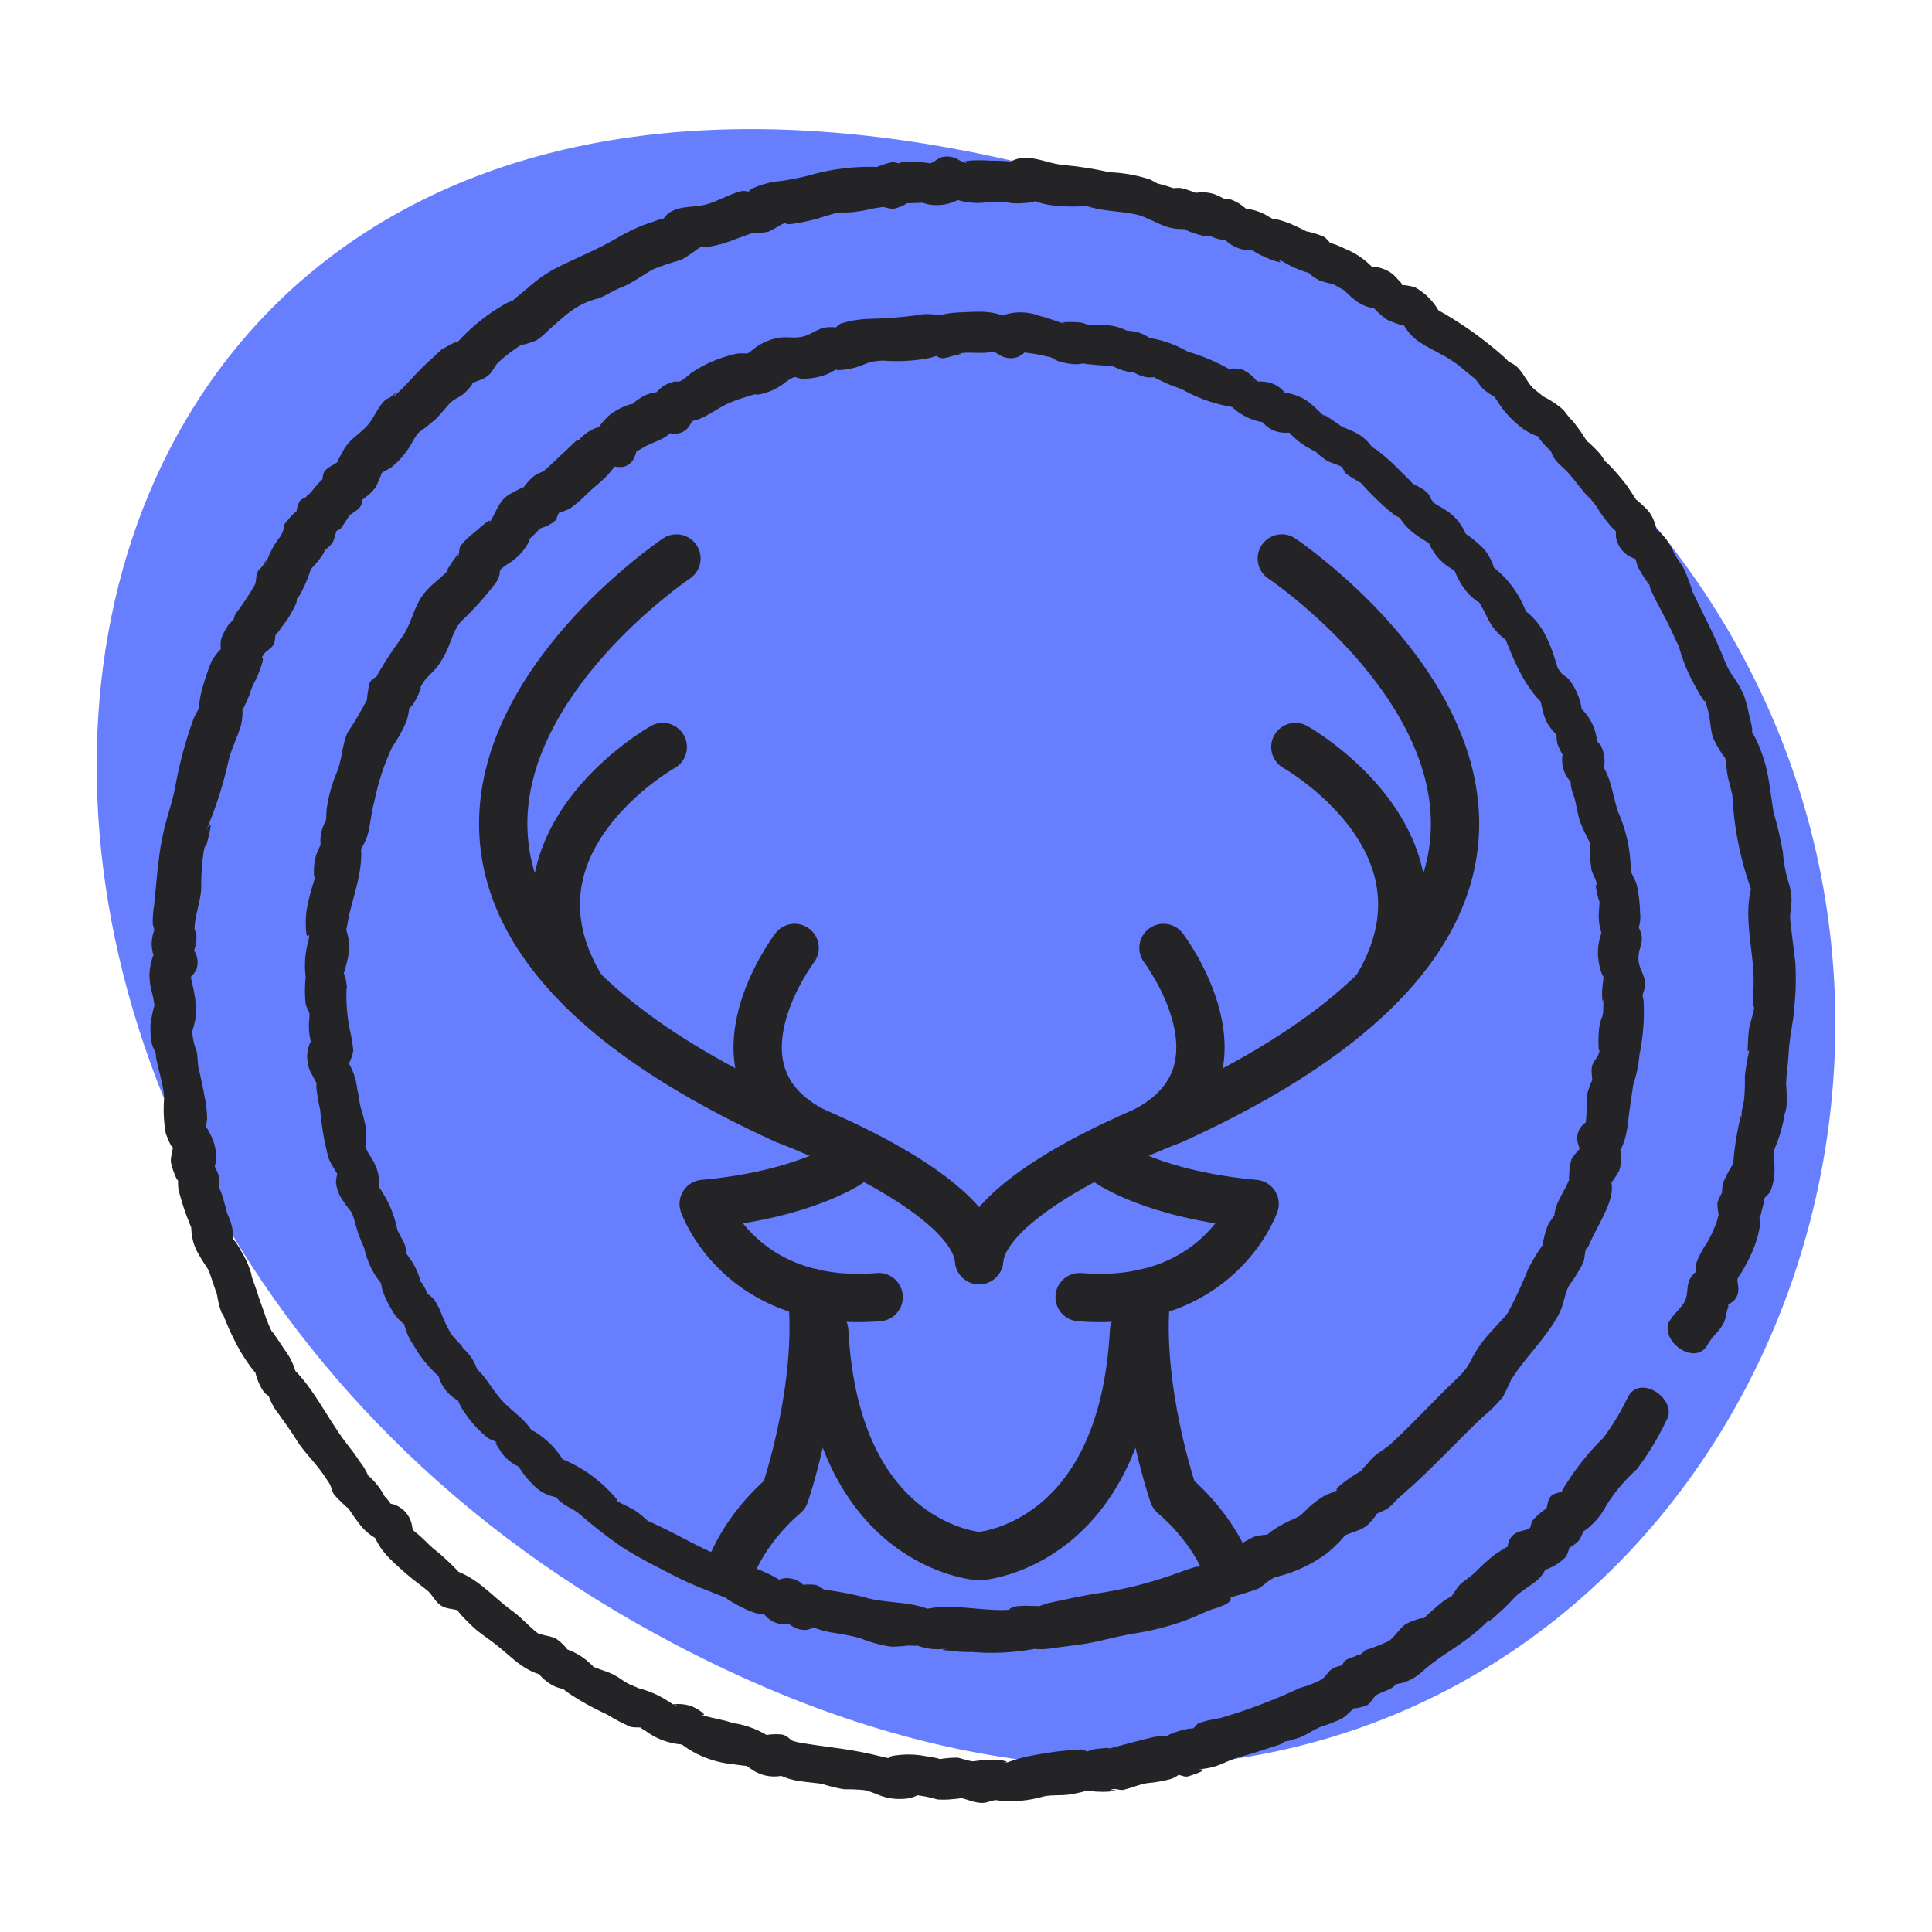 <svg xmlns="http://www.w3.org/2000/svg" fill="none" viewBox="0 0 120 120" height="120" width="120">
<path fill="#677FFF" d="M39.526 100.818C-13.745 70.538 -2.755 -8.312 67.016 11.038C151.145 34.368 110.036 140.898 39.526 100.818Z"></path>
<path fill="#242427" d="M103.706 82.048C103.946 81.608 104.446 81.228 104.646 80.828C104.896 80.318 104.696 79.818 105.046 79.308C105.366 78.848 105.556 78.918 105.386 79.488C105.466 79.238 105.256 78.868 105.316 78.588C105.486 78.078 105.736 77.598 106.046 77.158C106.276 76.758 106.466 76.328 106.626 75.898C106.666 75.768 106.816 75.158 106.786 75.448C106.756 75.688 106.646 74.868 106.676 74.688C106.696 74.568 107.086 73.778 107.006 74.068C106.926 74.368 106.976 73.618 107.006 73.508C107.186 73.078 107.406 72.668 107.656 72.268C107.726 71.298 107.876 70.338 108.106 69.398C108.296 68.838 108.046 69.898 108.186 69.348C108.216 69.238 108.156 69.108 108.186 68.998C108.236 68.758 108.316 68.458 108.336 68.218C108.376 67.768 108.386 67.308 108.376 66.848C108.436 66.328 108.516 65.808 108.636 65.308C108.656 65.058 108.526 65.608 108.556 64.978C108.566 64.668 108.586 64.378 108.616 64.058C108.666 63.548 108.906 63.048 108.956 62.568C108.986 62.308 108.886 62.878 108.896 62.238C108.896 61.938 108.896 61.628 108.916 61.318C109.016 59.108 108.136 56.868 108.906 54.708C108.956 55.128 108.996 55.548 109.046 55.968C108.206 53.908 107.726 51.728 107.606 49.508C107.516 48.678 107.736 50.028 107.546 49.158C107.486 48.898 107.406 48.598 107.336 48.328C107.216 47.858 107.246 47.268 107.076 46.818C107.336 47.528 106.476 46.078 106.386 45.778C106.236 45.288 106.236 44.748 106.116 44.248C106.056 44.018 106.006 43.808 105.926 43.588C105.676 42.868 106.166 44.108 105.626 43.208C105.346 42.738 105.086 42.258 104.856 41.768C104.626 41.268 104.446 40.758 104.296 40.228C104.066 39.438 104.536 40.708 104.096 39.778C103.976 39.518 103.856 39.248 103.736 38.998C103.526 38.568 103.346 38.218 103.116 37.798C102.886 37.378 101.926 35.528 102.856 36.808C102.416 36.338 102.046 35.808 101.746 35.238C101.676 35.078 101.636 34.908 101.596 34.738C101.276 34.268 101.416 34.328 102.006 34.908L101.456 34.668C101.166 34.558 100.916 34.378 100.726 34.148C100.536 33.908 100.406 33.628 100.366 33.328V32.728C100.556 33.108 100.546 33.118 100.306 32.758C100.616 33.218 100.416 33.068 100.116 32.758C99.856 32.458 99.606 32.148 99.386 31.818C98.746 30.938 99.746 32.258 99.196 31.508C99.056 31.318 98.896 31.118 98.746 30.928C98.246 30.318 99.136 31.428 98.436 30.628C98.076 30.208 97.776 29.788 97.456 29.428C97.046 28.948 96.556 28.708 96.346 28.068C96.006 27.028 97.316 28.808 96.376 28.048C96.116 27.838 95.876 27.588 95.666 27.318C95.556 27.138 95.426 26.968 95.276 26.828C96.006 27.428 94.866 26.818 94.716 26.718C94.266 26.398 93.856 26.028 93.506 25.608C93.136 25.198 92.896 24.658 92.506 24.268C93.186 24.948 92.336 24.348 92.176 24.208C91.896 23.968 91.746 23.618 91.486 23.378C92.166 24.018 90.786 22.848 90.566 22.668C90.206 22.408 89.836 22.168 89.436 21.968C89.036 21.738 88.636 21.558 88.266 21.308C87.846 21.058 87.506 20.708 87.256 20.298C86.696 19.448 87.606 20.038 87.466 20.338C87.106 20.098 87.116 20.068 87.516 20.248L87.146 20.218C86.806 20.128 86.476 20.008 86.156 19.858C85.606 19.478 85.136 18.978 84.796 18.408L85.976 19.178C85.296 19.238 84.626 19.028 84.106 18.598C83.876 18.428 83.686 18.198 83.466 18.018C83.236 17.838 83.966 18.318 83.216 17.878C82.966 17.728 82.716 17.598 82.446 17.488C83.336 17.838 81.996 17.448 81.936 17.408C81.656 17.268 81.406 17.088 81.196 16.868C80.476 16.108 82.326 17.088 81.136 16.908C80.616 16.748 80.116 16.518 79.646 16.228C78.976 15.948 80.066 16.498 79.136 16.188C78.866 16.098 78.596 15.988 78.336 15.858C78.126 15.768 77.926 15.648 77.746 15.508C77.206 14.898 78.676 15.648 77.526 15.548C77.166 15.518 76.816 15.408 76.506 15.218C76.196 15.028 75.936 14.768 75.756 14.458L77.016 14.928C76.446 15.008 75.856 14.938 75.316 14.728C74.176 14.218 76.266 14.728 74.956 14.678C74.486 14.658 72.756 14.028 74.186 14.268C73.746 14.198 73.296 14.268 72.836 14.178C72.036 14.028 71.356 13.508 70.596 13.328C69.686 13.118 68.766 13.138 67.836 12.898C66.976 12.668 67.846 12.798 67.046 12.818C66.596 12.838 66.146 12.828 65.706 12.788C65.256 12.758 64.806 12.678 64.376 12.528C63.316 12.098 65.106 12.478 63.806 12.598C62.436 12.718 62.856 12.468 61.396 12.548C60.436 12.708 59.456 12.528 58.616 12.048L59.876 12.188C59.556 12.428 59.176 12.588 58.786 12.678C58.396 12.758 57.986 12.768 57.596 12.678C56.386 12.378 58.186 12.458 57.356 12.578C56.966 12.638 56.426 12.588 56.056 12.658C56.706 12.528 55.746 12.938 55.546 12.958C55.116 12.998 54.786 12.768 54.376 12.738C55.556 12.828 54.496 12.878 54.096 12.978C53.716 13.068 53.326 13.138 52.936 13.178C51.886 13.258 52.416 13.068 51.326 13.408C50.636 13.638 49.926 13.808 49.206 13.908C48.386 13.998 49.246 13.658 48.546 13.938C48.276 14.108 48.006 14.258 47.716 14.398C47.556 14.438 46.346 14.568 46.986 14.408C46.616 14.498 46.116 14.698 45.746 14.828C45.176 15.068 44.586 15.238 43.976 15.338C43.186 15.438 43.896 15.148 43.366 15.438C43.036 15.688 42.686 15.928 42.326 16.138C41.736 16.298 41.156 16.488 40.586 16.718C39.936 17.068 39.406 17.498 38.706 17.808C38.526 17.868 38.346 17.948 38.176 18.038C37.826 18.208 37.586 18.378 37.216 18.518C36.576 18.668 35.966 18.948 35.436 19.348C34.976 19.668 34.536 20.108 34.096 20.478C33.866 20.718 33.606 20.948 33.326 21.138C33.196 21.208 32.016 21.608 32.586 21.298C31.996 21.638 31.446 22.048 30.946 22.508C30.726 22.718 30.626 23.048 30.406 23.248C29.976 23.658 29.606 23.608 29.146 23.908C29.676 23.568 28.946 24.338 28.836 24.428C28.626 24.628 28.256 24.758 28.026 24.968C27.786 25.178 27.536 25.538 27.306 25.768C27.166 25.938 27.006 26.098 26.826 26.228C25.996 26.948 26.076 26.668 25.666 27.358C25.336 28.008 24.866 28.578 24.296 29.038C24.116 29.158 23.876 29.248 23.706 29.378C23.176 29.788 24.126 28.598 23.786 29.178C23.656 29.548 23.506 29.908 23.336 30.268C23.136 30.518 22.906 30.748 22.646 30.928C21.996 31.498 22.546 30.748 22.616 30.638C22.466 30.858 22.546 31.238 22.386 31.458C22.146 31.788 21.776 31.888 21.516 32.178C21.936 31.718 21.276 32.688 21.176 32.808C21.066 32.928 20.856 32.968 20.736 33.088C20.286 33.568 21.116 32.298 20.906 32.948C20.716 33.538 20.776 33.698 20.266 34.098C19.366 34.808 20.586 33.378 20.066 34.418C19.876 34.718 19.646 34.998 19.396 35.248C18.856 35.958 19.556 34.758 19.196 35.678C19.056 36.088 18.876 36.478 18.676 36.858C18.326 37.468 18.436 36.978 18.506 36.848C18.406 37.038 18.476 37.318 18.376 37.518C18.236 37.818 18.076 38.118 17.896 38.398C17.716 38.678 17.496 38.928 17.316 39.208C17.246 39.308 16.916 39.728 17.176 39.218C17.056 39.458 17.126 39.778 16.996 40.028C16.846 40.308 16.506 40.418 16.356 40.678C16.076 41.158 16.486 40.558 16.256 41.278C15.836 42.538 15.816 42.128 15.486 43.178C15.436 43.328 14.986 44.328 15.056 44.048C15.076 44.388 15.046 44.728 14.966 45.058C14.756 45.758 14.416 46.408 14.216 47.158C13.886 48.678 13.416 50.168 12.796 51.598C13.296 50.588 13.006 51.778 12.896 52.208C12.706 52.958 12.806 52.148 12.646 52.908C12.536 53.688 12.486 54.478 12.496 55.258C12.446 55.938 12.186 56.658 12.106 57.358C12.086 57.548 12.066 58.138 12.036 57.478C12.036 57.698 12.206 57.928 12.206 58.148C12.206 58.658 12.066 59.168 11.776 59.588L11.636 58.328L12.036 59.018C12.166 59.198 12.246 59.408 12.266 59.628C12.286 59.848 12.266 60.068 12.176 60.278C11.796 60.878 11.806 60.408 11.966 61.198C12.096 61.748 12.176 62.308 12.196 62.878C12.196 63.198 11.876 64.428 11.936 63.918C11.946 64.408 12.046 64.888 12.226 65.338C12.286 65.638 12.266 65.958 12.316 66.248C12.426 66.948 12.236 65.878 12.396 66.598C12.506 67.098 12.616 67.588 12.706 68.098C12.806 68.558 12.856 69.038 12.866 69.508C12.816 69.768 12.796 70.038 12.816 70.308C12.706 69.688 13.006 70.328 13.136 70.598C13.366 71.088 13.466 71.628 13.406 72.168C13.226 73.108 13.056 71.888 13.176 72.148C13.356 72.448 13.496 72.768 13.616 73.098C13.646 73.248 13.646 74.118 13.576 73.798C13.506 73.438 13.746 74.088 13.786 74.198C13.886 74.498 14.286 75.948 14.046 75.258C14.326 75.748 14.476 76.308 14.496 76.868C14.446 77.588 13.916 76.348 14.496 76.978C14.666 77.178 14.816 77.398 14.936 77.638C15.216 78.078 15.436 78.548 15.586 79.048C15.806 79.758 15.426 78.658 15.656 79.358C15.756 79.658 15.876 79.958 15.976 80.258C16.256 81.138 15.836 79.928 16.126 80.728C16.236 81.028 16.336 81.328 16.446 81.628C16.676 82.298 16.256 81.248 16.586 82.018C16.696 82.318 16.826 82.608 16.976 82.888C16.566 82.158 17.536 83.618 17.666 83.818C18.096 84.378 18.376 85.038 18.476 85.748L17.706 84.568C19.326 85.838 20.276 88.038 21.486 89.608C21.806 90.018 22.096 90.388 22.336 90.768C22.546 91.028 22.726 91.318 22.856 91.628C23.146 92.518 22.016 91.048 22.776 91.568C23.226 91.938 23.606 92.398 23.876 92.918C24.046 93.098 24.196 93.288 24.326 93.498C24.656 94.168 23.346 93.098 24.506 93.458C24.796 93.568 25.046 93.748 25.236 93.978C25.426 94.218 25.556 94.498 25.596 94.798C25.756 95.728 25.776 95.118 25.386 94.778C25.546 94.918 25.716 95.108 25.886 95.238C26.246 95.508 26.546 95.868 26.886 96.158C27.656 96.768 28.356 97.448 28.986 98.188L27.806 97.418C29.576 97.828 30.496 99.118 31.846 100.078C32.456 100.518 33.046 101.228 33.596 101.578C34.106 101.898 32.746 101.198 33.806 101.568C34.036 101.608 34.266 101.668 34.486 101.748C34.966 102.058 35.346 102.498 35.576 103.018L34.396 102.248C35.216 102.358 35.986 102.708 36.596 103.268C37.266 103.828 36.316 103.318 37.036 103.598C37.386 103.738 37.756 103.838 38.096 104.008C38.396 104.158 38.676 104.378 38.966 104.548C39.216 104.688 40.076 104.988 39.406 104.798C40.186 104.958 40.936 105.278 41.596 105.728C42.156 106.128 42.316 105.858 41.576 105.898C42.036 105.798 42.516 105.828 42.966 105.978C43.566 106.248 44.226 106.768 43.156 106.428C43.506 106.538 43.946 106.618 44.306 106.708C44.626 106.788 44.976 106.848 45.296 106.948C46.106 107.188 45.176 106.948 45.906 107.088C46.726 107.268 47.486 107.618 48.156 108.128L46.896 107.988C47.426 107.748 48.016 107.668 48.596 107.738C48.906 107.798 49.086 108.088 49.356 108.198C48.656 107.918 49.316 108.168 49.526 108.208C50.416 108.378 51.316 108.478 52.216 108.608C53.056 108.728 53.896 108.888 54.726 109.098C55.626 109.318 54.856 109.118 55.656 109.028C56.246 108.948 56.846 108.958 57.436 109.068C57.816 109.138 59.106 109.298 57.846 109.368C58.376 109.238 58.916 109.168 59.466 109.168C59.706 109.208 59.926 109.308 60.146 109.348C61.316 109.568 59.356 109.458 60.506 109.388C61.006 109.318 61.506 109.288 62.016 109.308C62.206 109.318 62.926 109.458 62.236 109.478C62.736 109.468 62.476 109.478 62.946 109.328C63.376 109.188 63.816 109.088 64.266 109.008C65.206 108.828 66.156 108.708 67.116 108.658C67.416 108.658 67.716 108.968 67.986 108.958C67.006 108.998 67.446 108.798 67.866 108.668C68.026 108.618 69.366 108.478 68.736 108.648C69.726 108.388 70.756 108.098 71.706 107.878C72.146 107.818 72.586 107.788 73.026 107.788C71.776 107.948 73.436 107.418 73.806 107.378C74.306 107.318 74.606 107.308 73.836 107.638C74.086 107.528 74.206 107.148 74.476 107.018C74.916 106.878 75.356 106.778 75.806 106.708C77.496 106.218 79.146 105.588 80.746 104.838C81.196 104.718 81.636 104.548 82.056 104.338C82.436 104.098 82.456 103.738 82.966 103.548C83.306 103.418 83.926 103.308 83.106 103.838C83.326 103.698 83.366 103.248 83.596 103.108C83.826 102.968 84.116 102.928 84.326 102.798C84.736 102.678 84.776 102.698 84.436 102.838L84.816 102.488C85.306 102.338 85.776 102.158 86.236 101.938C86.676 101.658 86.906 101.118 87.366 100.848C87.596 100.708 88.716 100.318 88.356 100.598C88.776 100.178 89.236 99.778 89.706 99.408C89.836 99.328 90.456 98.938 89.986 99.338C90.226 99.128 90.436 98.668 90.676 98.428C90.926 98.188 91.356 97.918 91.636 97.648C92.026 97.238 92.456 96.858 92.896 96.518C93.086 96.398 93.276 96.278 93.466 96.158C94.106 95.748 93.366 97.068 93.666 95.908C93.706 95.708 93.796 95.518 93.946 95.378C94.086 95.238 94.276 95.138 94.476 95.098L95.036 94.948C94.786 95.088 94.766 95.088 94.956 94.948C95.126 94.778 95.136 94.818 95.006 95.068L95.146 94.498C95.426 94.098 96.616 93.188 95.906 94.028C96.146 93.748 96.046 93.248 96.326 92.938C96.526 92.698 96.906 92.758 97.116 92.558C96.756 92.908 97.476 91.878 97.626 91.638C98.206 90.798 98.856 90.018 99.586 89.308C100.186 88.498 100.706 87.628 101.146 86.708C101.956 85.338 104.246 86.978 103.506 88.218C102.996 89.298 102.386 90.308 101.666 91.258C100.926 91.918 100.286 92.678 99.766 93.518C99.486 94.058 99.096 94.528 98.626 94.918C97.606 95.728 99.216 93.918 98.456 94.948C98.206 95.288 98.266 95.558 97.886 95.858C96.866 96.668 98.106 95.078 97.556 95.978C97.416 96.208 97.416 96.478 97.236 96.718C96.746 97.218 96.096 97.538 95.406 97.628L96.216 96.818C95.876 98.138 95.366 98.188 94.386 98.948C94.006 99.238 93.756 99.588 93.406 99.908C93.196 100.098 93.006 100.268 92.806 100.448C92.326 100.868 92.586 100.528 92.436 100.668C90.986 102.128 89.606 102.688 88.406 103.768C88.076 104.078 87.696 104.318 87.266 104.478C87.026 104.578 86.686 104.578 86.456 104.688C87.026 104.408 86.426 104.878 86.296 104.928C86.076 105.028 85.786 105.128 85.576 105.238C84.496 105.778 86.446 104.528 85.466 105.308C85.246 105.478 85.186 105.738 84.926 105.908C84.846 105.958 83.686 106.308 84.316 105.948C83.956 106.158 83.686 106.568 83.266 106.788C82.856 106.968 82.436 107.128 82.006 107.268C81.576 107.448 81.186 107.728 80.756 107.908C80.556 107.988 80.326 108.028 80.126 108.108C79.716 108.208 79.676 108.168 79.996 108.008L79.576 108.328C78.756 108.588 77.996 108.858 77.156 109.088C75.756 109.478 75.906 109.768 74.276 109.918C75.326 109.818 74.246 110.198 73.816 110.328C73.506 110.418 73.236 110.158 72.946 110.228C73.576 110.088 72.906 110.438 72.756 110.488C72.276 110.618 71.786 110.708 71.296 110.748C70.716 110.838 70.376 111.028 69.786 111.168C69.556 111.218 69.326 111.078 69.116 111.128C68.516 111.268 69.966 111.078 68.906 111.278C68.356 111.318 67.796 111.278 67.256 111.178C67.966 111.188 66.556 111.448 66.376 111.468C65.846 111.538 65.376 111.468 64.836 111.578C63.966 111.828 63.056 111.928 62.146 111.848C61.006 111.718 62.876 111.708 61.776 111.818C61.546 111.838 61.316 111.968 61.096 111.978C60.436 112.008 60.036 111.688 59.416 111.638C60.026 111.678 59.356 111.738 59.166 111.748C58.856 111.788 58.536 111.788 58.226 111.768C57.736 111.618 57.226 111.528 56.716 111.478C57.376 111.418 56.586 111.678 56.446 111.698C56.076 111.748 55.706 111.758 55.336 111.698C54.746 111.628 54.246 111.298 53.696 111.188C53.296 111.148 52.896 111.128 52.496 111.138C52.116 111.118 50.716 110.738 51.316 110.838C50.026 110.618 49.066 110.748 47.896 109.948L49.156 110.088C48.796 110.268 48.386 110.358 47.976 110.338C47.566 110.318 47.176 110.198 46.826 109.988C46.646 109.878 45.716 109.258 46.406 109.548C47.066 109.818 45.806 109.618 45.536 109.578C44.126 109.448 42.806 108.848 41.786 107.878L43.046 108.348C42.006 108.438 40.966 108.148 40.126 107.528C39.836 107.368 39.516 107.128 40.026 107.338C39.786 107.248 39.416 107.338 39.146 107.248C38.646 107.028 38.166 106.778 37.706 106.488C36.846 106.098 36.016 105.638 35.236 105.108C35.176 105.068 34.616 104.628 35.036 104.848C35.476 105.078 34.596 104.808 34.506 104.768C33.886 104.488 33.386 103.998 33.096 103.378L34.276 104.148C32.686 103.978 31.986 103.098 30.896 102.218C30.396 101.818 29.866 101.498 29.376 101.048C29.136 100.828 28.026 99.738 28.626 100.108C28.276 99.898 27.796 99.978 27.426 99.748C27.036 99.508 26.896 99.108 26.576 98.818C26.266 98.548 25.696 98.158 25.266 97.778C24.126 96.768 23.276 96.088 23.016 94.528L24.106 95.868C23.346 95.658 22.686 95.188 22.236 94.538C21.946 94.178 21.706 93.748 21.426 93.408C22.036 94.138 20.926 93.048 20.766 92.848C20.606 92.638 20.606 92.408 20.486 92.188C20.146 91.598 20.996 92.978 20.426 92.088C20.246 91.808 20.026 91.488 19.816 91.218C19.446 90.728 18.826 90.098 18.446 89.488C18.026 88.818 17.756 88.448 17.296 87.808C17.056 87.518 16.876 87.188 16.736 86.838C16.576 86.348 16.346 86.138 17.086 86.998C16.896 86.778 16.526 86.668 16.366 86.428C16.106 86.038 15.926 85.588 15.836 85.128C15.666 84.488 16.666 86.078 15.926 85.328C15.796 85.188 15.676 85.048 15.566 84.898C15.126 84.298 14.746 83.658 14.436 82.988C14.256 82.628 14.106 82.268 13.956 81.898C13.626 81.078 13.956 82.108 13.676 81.288C13.536 80.888 13.516 80.498 13.406 80.108C13.616 80.878 13.146 79.408 13.076 79.228C12.796 78.458 13.296 79.498 12.836 78.698C12.606 78.368 12.396 78.018 12.206 77.668C12.036 77.318 11.926 76.928 11.896 76.538C11.776 75.368 12.286 77.308 11.776 75.998C11.506 75.338 11.286 74.668 11.106 73.978C11.006 73.538 11.096 73.148 11.026 72.718C11.246 74.108 10.706 72.648 10.626 72.248C10.546 71.848 10.786 71.428 10.746 71.008C10.816 71.748 10.386 70.648 10.296 70.398C10.166 69.668 10.136 68.918 10.196 68.178C10.146 67.348 9.836 66.488 9.696 65.688C9.676 65.558 9.636 64.998 9.756 65.658C9.716 65.418 9.496 65.098 9.436 64.848C9.356 64.458 9.326 64.058 9.346 63.668C9.356 63.418 9.626 62.068 9.606 62.618C9.576 62.218 9.496 61.828 9.386 61.438C9.276 60.988 9.256 60.528 9.326 60.078C9.396 59.628 9.556 59.188 9.786 58.798C9.836 59.218 9.876 59.638 9.926 60.058C9.656 59.718 9.486 59.308 9.436 58.878C9.386 58.448 9.466 58.008 9.656 57.618C9.656 57.648 9.636 58.828 9.606 57.878C9.606 57.718 9.496 57.528 9.486 57.368C9.486 56.978 9.506 56.588 9.576 56.198C9.716 54.848 9.806 53.438 10.056 52.138C10.356 50.608 10.706 49.978 10.946 48.538C11.196 47.238 11.546 45.958 11.996 44.718C12.116 44.378 12.356 44.048 12.466 43.728C12.276 44.318 12.416 43.348 12.466 43.148C12.636 42.438 12.866 41.738 13.146 41.058C13.266 40.818 14.146 39.628 13.656 40.828C13.786 40.518 13.636 40.018 13.746 39.658C13.856 39.348 14.016 39.058 14.206 38.788C14.246 38.728 14.786 38.188 14.576 38.548C14.376 38.898 14.566 38.228 14.616 38.148C15.056 37.568 15.466 36.958 15.826 36.328C15.946 36.068 15.876 35.718 16.026 35.468C16.086 35.368 16.286 35.208 16.346 35.098C16.906 34.068 16.096 35.858 16.596 34.778C16.836 34.118 17.206 33.518 17.686 33.008C18.186 32.478 17.096 34.008 17.576 32.988C17.646 32.828 17.576 32.668 17.706 32.508C18.026 32.108 18.696 31.308 18.296 32.228C18.456 31.858 18.386 31.488 18.626 31.118C18.736 30.958 18.926 30.968 19.036 30.838C19.676 30.028 18.836 31.088 19.226 30.668C19.496 30.378 19.656 30.118 19.966 29.828C20.306 29.518 20.236 29.528 19.946 30.068C20.066 29.848 20.006 29.438 20.176 29.248C20.446 28.938 20.846 28.848 21.106 28.578C20.746 28.948 21.166 28.278 21.266 28.088C21.666 27.288 22.166 27.118 22.776 26.478C23.226 25.998 23.436 25.318 23.906 24.868C24.046 24.738 24.206 24.728 24.326 24.608C25.106 23.888 24.106 24.918 24.576 24.518C24.866 24.278 25.216 23.878 25.486 23.608C25.906 23.138 26.346 22.698 26.816 22.278C26.956 22.168 27.336 21.758 27.466 21.688C27.886 21.448 28.806 20.898 28.116 21.598C29.036 20.488 30.156 19.568 31.406 18.858C32.066 18.518 31.686 18.858 31.556 18.928C31.716 18.808 31.856 18.668 31.996 18.528C32.286 18.308 32.566 18.058 32.846 17.828C33.356 17.368 33.926 16.978 34.526 16.658C35.756 16.028 37.006 15.548 38.196 14.858C38.726 14.538 39.266 14.268 39.836 14.028C40.166 13.898 40.526 13.798 40.846 13.668C41.026 13.598 41.546 13.468 41.046 13.718C41.236 13.618 41.366 13.348 41.556 13.218C42.276 12.748 43.086 12.908 43.856 12.698C44.596 12.508 45.296 12.048 46.056 11.868C46.276 11.818 46.536 11.958 46.746 11.888C46.326 12.018 46.566 11.768 46.836 11.658C47.216 11.498 47.606 11.378 48.016 11.298C48.756 11.228 49.486 11.088 50.206 10.908C51.726 10.458 53.306 10.288 54.886 10.388C55.616 10.438 53.696 10.568 54.776 10.258C54.976 10.178 55.186 10.118 55.396 10.078C55.626 10.048 55.856 10.198 56.066 10.168C55.606 10.248 55.936 10.058 56.206 10.028C56.666 10.018 57.126 10.048 57.586 10.118C58.156 10.148 56.866 10.398 57.786 10.148C57.986 10.058 58.166 9.948 58.336 9.818C58.536 9.728 58.766 9.698 58.986 9.728C59.206 9.758 59.416 9.838 59.596 9.958C60.226 10.318 60.176 9.998 59.486 10.078C59.766 10.048 60.036 9.998 60.306 9.968C60.706 9.948 61.106 9.948 61.506 9.978C61.956 9.978 62.406 9.998 62.846 10.038C63.796 10.138 62.046 10.348 62.916 9.968C63.166 9.848 63.436 9.798 63.706 9.798C64.486 9.798 65.346 10.218 66.166 10.258C67.086 10.348 68.006 10.488 68.906 10.698C69.756 10.728 70.596 10.878 71.406 11.138C71.666 11.258 71.916 11.428 72.186 11.538C71.476 11.258 72.186 11.478 72.356 11.518C72.536 11.568 72.966 11.728 73.156 11.758C72.606 11.678 73.136 11.648 73.396 11.688C73.726 11.748 75.166 12.298 74.486 12.148C73.776 11.988 74.506 11.938 74.736 11.948C75.076 11.948 75.406 12.028 75.706 12.178C76.166 12.398 76.416 12.528 75.496 12.388C75.726 12.428 76.126 12.288 76.356 12.358C76.946 12.548 77.456 12.938 77.806 13.448L76.546 12.978C77.356 12.858 78.176 13.038 78.856 13.488C79.626 13.898 78.716 13.458 79.326 13.628C79.716 13.728 80.096 13.858 80.466 14.038C80.706 14.158 81.566 14.528 80.896 14.328C81.356 14.388 81.806 14.518 82.236 14.708C82.386 14.818 82.516 14.948 82.626 15.108C83.006 15.548 81.546 14.838 82.426 15.028C82.816 15.128 83.196 15.278 83.556 15.458C84.206 15.718 84.796 16.128 85.276 16.638C85.986 17.428 84.596 16.488 85.546 16.598C86.056 16.688 86.516 16.958 86.836 17.368C87.376 17.868 86.806 17.678 86.976 17.698C87.286 17.698 87.586 17.758 87.876 17.838C88.696 18.288 89.316 19.018 89.626 19.888L88.616 18.878C90.356 19.778 91.976 20.888 93.436 22.188C93.556 22.288 94.166 22.948 93.476 22.298C93.696 22.508 93.986 22.558 94.226 22.788C94.606 23.158 94.826 23.668 95.166 24.058C95.276 24.178 96.336 24.958 95.586 24.498C96.126 24.738 96.636 25.048 97.076 25.438C97.246 25.618 97.376 25.828 97.536 26.008C98.106 26.678 97.046 25.488 97.716 26.188C98.086 26.658 98.426 27.148 98.726 27.668C98.186 26.948 99.226 27.998 99.376 28.178C99.566 28.408 99.686 28.698 99.876 28.908C99.496 28.468 99.726 28.638 100.006 28.938C100.366 29.308 100.696 29.708 101.016 30.118C101.156 30.318 102.116 31.718 101.506 31.038C100.986 30.458 102.246 31.508 102.466 31.848C102.816 32.358 102.966 32.978 102.906 33.588L101.816 32.248C102.296 32.428 102.746 32.718 103.116 33.078C103.486 33.438 103.786 33.868 103.976 34.348C104.176 34.728 104.376 34.948 104.576 35.308C104.756 35.638 105.296 37.128 104.996 36.488C105.756 38.088 106.516 39.478 107.136 41.078C107.226 41.298 107.326 41.508 107.446 41.718C107.976 42.698 106.966 40.978 107.606 41.958C107.886 42.338 108.126 42.748 108.316 43.178C108.456 43.588 108.566 43.998 108.646 44.428C108.686 44.618 108.746 44.808 108.786 45.008C108.976 45.958 108.526 44.858 108.846 45.498C109.266 46.248 109.566 47.068 109.756 47.908C109.936 48.788 110.016 49.588 110.156 50.438C110.396 51.248 110.586 52.078 110.736 52.908C110.786 53.588 110.916 54.268 111.126 54.918C111.476 56.248 111.086 56.348 111.216 57.358C111.316 58.158 111.416 58.988 111.516 59.828C111.566 60.728 111.546 61.638 111.446 62.538C111.406 63.458 111.156 64.328 111.106 65.278C111.046 66.328 110.956 66.738 110.936 67.288C110.976 67.768 110.986 68.248 110.966 68.738C110.936 68.958 110.846 69.168 110.806 69.388C110.686 70.128 110.906 68.978 110.736 69.788C110.616 70.308 110.456 70.808 110.246 71.298C110.176 71.488 110.086 72.028 110.166 71.438C110.116 71.798 110.226 72.138 110.216 72.498C110.236 72.998 110.156 73.498 109.976 73.968C109.846 74.238 109.546 74.388 109.416 74.648C109.766 73.958 109.636 74.168 109.556 74.648C109.516 74.908 109.416 75.178 109.376 75.418C109.216 75.808 109.166 75.818 109.256 75.458L109.336 76.018C109.256 76.508 109.136 76.988 108.956 77.458C108.786 77.888 108.586 78.308 108.356 78.708C107.876 79.588 107.866 79.188 107.966 79.938C107.986 80.098 107.966 80.248 107.926 80.398C107.876 80.548 107.796 80.688 107.686 80.798C106.966 81.338 107.506 80.748 107.306 81.288C107.216 81.538 107.206 81.838 107.096 82.098C106.836 82.678 106.356 82.968 106.066 83.518C105.316 84.918 103.016 83.288 103.706 82.008V82.048Z"></path>
<path fill="#242427" d="M21.526 61.358C21.486 62.218 21.556 63.068 21.716 63.908C21.826 64.348 21.896 64.798 21.946 65.248C21.896 65.538 21.796 65.808 21.666 66.068C21.556 66.378 21.276 65.358 21.636 65.998C21.936 66.488 22.116 67.038 22.186 67.608C22.296 68.308 22.136 67.258 22.256 67.958C22.296 68.218 22.336 68.538 22.406 68.798C22.546 69.228 22.656 69.668 22.736 70.108C22.766 70.368 22.736 70.608 22.736 70.868C22.746 71.638 22.506 70.738 22.736 71.328C22.876 71.688 23.176 72.018 23.316 72.388C23.456 72.688 23.536 73.018 23.546 73.358C23.566 74.358 23.156 73.278 23.336 73.458C23.996 74.298 24.456 75.278 24.666 76.328C24.906 77.018 24.646 76.288 24.756 76.548C24.866 76.808 25.046 77.038 25.146 77.318C25.196 77.448 25.336 78.228 25.176 77.858C25.046 77.568 25.396 78.088 25.496 78.218C25.826 78.698 26.056 79.248 26.176 79.818C25.906 78.988 27.066 81.188 26.426 80.448C25.836 79.768 26.836 80.548 26.956 80.708C27.156 81.008 27.326 81.328 27.446 81.668C27.606 82.078 27.796 82.468 28.016 82.848C28.166 83.068 28.436 83.318 28.616 83.528C29.096 84.088 28.206 83.138 28.826 83.798C29.386 84.318 29.736 85.038 29.786 85.798L28.696 84.458C30.146 85.118 30.256 86.008 31.246 87.058C31.986 87.848 32.856 88.238 33.366 89.528L32.356 88.518C33.596 88.978 34.606 89.898 35.196 91.088L34.016 90.318C35.596 90.758 37.016 91.658 38.106 92.888C38.756 93.558 37.816 92.918 38.376 93.258C38.766 93.498 39.196 93.638 39.576 93.908C39.766 94.038 40.556 94.718 40.226 94.498C39.866 94.258 40.926 94.788 41.066 94.848C42.326 95.448 43.526 96.178 44.816 96.668C46.226 97.198 48.096 97.638 49.166 98.718L47.906 98.248L48.686 98.028C48.916 97.998 49.156 98.028 49.376 98.108C49.596 98.188 49.796 98.318 49.946 98.498L50.496 99.068L49.236 98.598C49.686 98.428 50.176 98.378 50.646 98.438C50.866 98.468 51.066 98.698 51.276 98.768C51.716 98.908 50.716 98.628 51.436 98.768C52.166 98.868 52.886 99.008 53.606 99.188C55.186 99.668 56.736 99.358 58.266 100.228L57.006 100.088C58.886 99.418 60.946 100.168 62.906 99.968C62.396 100.018 62.926 99.798 63.136 99.768C63.446 99.738 63.766 99.728 64.076 99.748C64.366 99.748 64.786 99.748 64.306 99.818C64.586 99.778 64.856 99.628 65.126 99.568C66.056 99.368 67.006 99.158 67.956 98.998C69.766 98.748 71.546 98.298 73.266 97.658C73.546 97.548 74.736 97.128 74.296 97.388C74.866 97.058 75.056 96.698 75.776 96.528C76.586 96.328 75.966 96.658 76.706 96.178C77.106 95.858 77.536 95.598 78.006 95.408C78.276 95.358 78.546 95.328 78.816 95.308C79.736 95.138 78.176 95.728 78.876 95.178C79.266 94.888 79.686 94.638 80.126 94.448C80.886 94.108 80.686 94.188 81.036 93.878C81.416 93.478 81.856 93.138 82.336 92.858C82.566 92.778 82.796 92.688 83.016 92.578C83.216 92.448 82.766 92.698 83.206 92.278C83.606 91.948 84.026 91.658 84.476 91.398C85.026 91.028 84.276 91.568 84.756 91.098C84.946 90.918 85.086 90.698 85.286 90.518C85.616 90.208 86.086 89.968 86.436 89.638C87.816 88.358 89.076 86.968 90.436 85.678C91.416 84.748 91.126 84.718 91.946 83.518C92.376 82.888 93.496 81.808 93.656 81.538C94.126 80.648 94.556 79.738 94.926 78.798C95.186 78.288 95.486 77.798 95.816 77.328C95.896 77.188 95.746 77.488 95.896 76.908C95.956 76.638 96.036 76.368 96.136 76.108C96.266 75.808 96.526 75.588 96.656 75.288C96.426 75.798 96.616 75.048 96.686 74.868C96.876 74.348 97.186 73.928 97.396 73.428C97.716 72.688 97.376 73.658 97.466 72.948C97.466 72.628 97.516 72.318 97.606 72.008C97.736 71.788 97.896 71.588 98.076 71.408C98.126 71.348 98.436 70.728 98.246 71.408C98.106 71.888 98.166 71.458 98.046 71.128C97.966 70.928 97.936 70.718 97.976 70.508C98.016 70.298 98.106 70.098 98.246 69.938C99.056 69.098 98.406 70.448 98.496 69.718C98.536 69.398 98.536 69.038 98.566 68.718C98.566 68.428 98.566 68.138 98.606 67.858C98.626 67.758 99.016 66.618 98.886 67.358C98.946 66.998 98.796 66.618 98.886 66.218C98.946 65.938 99.226 65.708 99.306 65.418C99.476 64.778 99.276 65.718 99.286 64.848C99.276 64.518 99.286 64.178 99.326 63.848C99.486 62.868 99.586 63.448 99.586 62.318C99.586 61.658 99.536 62.678 99.506 61.778C99.496 61.368 99.576 61.048 99.596 60.658C99.636 59.778 99.976 61.568 99.466 60.418C99.356 60.098 99.286 59.758 99.256 59.418C99.216 58.728 99.366 58.038 99.696 57.428L99.836 58.688C99.416 58.058 99.236 57.298 99.316 56.548C99.376 55.648 99.366 56.348 99.166 55.338C98.976 54.368 99.366 55.578 99.166 54.828C99.096 54.548 98.916 54.308 98.846 54.018C98.766 53.448 98.736 52.878 98.746 52.308C98.726 52.078 98.926 52.728 98.576 51.998C98.416 51.688 98.266 51.368 98.146 51.048C97.986 50.578 97.916 50.038 97.796 49.558C97.656 49.248 97.576 48.908 97.546 48.568C97.606 47.698 98.266 49.308 97.606 48.598C97.316 48.318 97.126 47.958 97.056 47.558C96.986 47.168 97.036 46.758 97.206 46.398L97.676 47.668C97.256 47.248 96.926 46.738 96.726 46.178C96.696 45.998 96.676 45.828 96.676 45.648C96.796 44.868 97.146 46.048 96.856 45.798C95.806 44.858 95.876 44.278 95.566 42.978L96.336 44.158C94.666 42.838 94.046 41.038 93.286 39.148L94.286 40.158C93.436 39.818 92.746 39.158 92.366 38.328C92.166 37.918 91.946 37.518 91.696 37.128C92.136 37.728 91.456 37.128 91.256 36.928C90.886 36.528 90.596 36.068 90.396 35.558C90.066 34.938 90.846 35.788 90.146 35.318C89.716 35.068 89.346 34.728 89.066 34.308C88.786 33.898 88.606 33.418 88.546 32.928L89.316 34.108C88.786 33.718 88.166 33.428 87.666 32.998C87.316 32.698 87.026 32.338 86.816 31.938C86.916 32.118 87.806 32.588 87.116 32.238C86.946 32.168 86.786 32.088 86.626 31.998C86.076 31.568 85.566 31.098 85.086 30.598C84.896 30.408 84.196 29.678 84.836 30.168C84.416 29.948 84.006 29.698 83.616 29.428C83.476 29.298 83.436 29.088 83.306 28.968C82.866 28.548 83.866 29.308 83.356 29.008C83.056 28.838 82.706 28.778 82.396 28.598C82.176 28.468 81.336 27.798 82.036 28.238C81.656 27.998 81.256 27.848 80.886 27.578C80.626 27.398 80.386 27.188 80.166 26.958C80.046 26.818 79.936 26.848 79.766 26.708C79.996 26.888 80.736 26.838 79.996 26.878C78.906 26.928 78.426 26.328 77.856 25.488L79.356 26.248C78.696 26.318 78.036 26.198 77.446 25.918C76.856 25.628 76.346 25.188 75.996 24.628L77.496 25.388C76.076 25.298 74.686 24.898 73.446 24.198C73.126 24.058 72.736 23.948 72.426 23.798C71.796 23.478 71.306 23.368 72.226 23.418C71.596 23.388 71.336 23.558 70.706 23.278C69.606 22.778 71.566 23.178 70.466 23.138C70.046 23.108 69.626 22.998 69.246 22.808C68.686 22.608 69.576 22.728 68.736 22.708C68.336 22.698 67.966 22.658 67.566 22.618C67.246 22.588 67.186 22.528 67.546 22.558C67.326 22.538 67.096 22.628 66.866 22.628C66.476 22.618 66.086 22.548 65.716 22.428C65.546 22.368 65.396 22.228 65.226 22.178C64.146 21.858 65.676 22.278 65.056 22.148C64.676 22.048 64.286 21.978 63.886 21.928C63.366 21.898 63.956 21.758 63.276 22.148C63.076 22.238 62.846 22.268 62.626 22.238C62.406 22.218 62.196 22.128 62.016 22.008C61.336 21.588 61.586 21.838 62.146 21.848C61.866 21.848 61.506 21.878 61.226 21.908C60.756 21.948 60.246 21.868 59.776 21.928C58.996 22.028 60.296 21.888 59.386 22.058C59.126 22.108 58.886 22.218 58.606 22.248C58.286 22.288 58.056 21.968 57.756 21.968C58.676 21.978 58.306 22.048 57.856 22.208C56.876 22.418 55.866 22.478 54.866 22.398C53.566 22.438 53.796 22.798 52.376 22.968C51.166 23.118 53.106 22.648 51.976 22.948C51.756 23.008 51.566 23.178 51.356 23.248C50.896 23.428 50.406 23.518 49.906 23.528C49.306 23.528 49.596 23.198 48.826 23.708C48.396 24.068 47.896 24.318 47.356 24.458C46.636 24.618 47.286 24.348 46.436 24.628C45.996 24.748 45.566 24.908 45.156 25.088C44.016 25.658 43.606 26.218 42.216 26.238L43.256 25.718L42.846 26.408C42.746 26.588 42.596 26.738 42.406 26.828C42.216 26.918 42.016 26.958 41.806 26.928L41.006 26.878L42.046 26.358C41.466 27.208 41.226 27.208 40.366 27.588C40.136 27.688 39.926 27.808 39.716 27.938C39.316 28.208 39.696 27.808 39.366 28.488C39.296 28.628 39.196 28.748 39.066 28.838C38.936 28.928 38.796 28.988 38.646 29.008C37.766 29.038 38.406 28.768 38.356 28.818C38.126 29.048 37.916 29.288 37.716 29.538C37.346 29.918 36.896 30.258 36.496 30.638C36.166 30.988 35.796 31.308 35.406 31.578C35.116 31.758 34.786 31.788 34.496 31.948C33.916 32.278 35.096 31.338 34.706 31.878C34.606 32.018 34.606 32.218 34.476 32.348C34.236 32.548 33.956 32.698 33.646 32.788C32.846 33.138 34.036 32.128 33.466 32.908C33.276 33.118 33.066 33.318 32.846 33.508C32.326 34.058 33.286 32.788 32.746 33.838C32.436 34.348 31.996 34.768 31.476 35.068C30.716 35.628 31.306 35.288 30.836 36.138C30.176 37.028 29.436 37.848 28.626 38.608C27.976 39.388 28.066 40.158 27.186 41.378C26.876 41.798 26.436 42.068 26.176 42.568C25.876 43.148 26.356 42.368 26.056 42.958C25.946 43.258 25.796 43.548 25.606 43.808C25.016 44.528 25.576 42.868 25.426 43.938C25.396 44.228 25.336 44.518 25.246 44.808C25.006 45.368 24.706 45.908 24.356 46.408C23.856 47.478 23.486 48.608 23.256 49.758C22.846 51.268 23.146 51.818 22.116 53.178C22.186 52.778 22.246 52.378 22.316 51.988C22.706 53.568 22.076 55.228 21.686 56.818C21.646 56.978 21.496 58.008 21.486 57.698C21.606 58.058 21.686 58.428 21.706 58.808C21.676 59.218 21.596 59.628 21.476 60.028C21.326 60.808 21.266 60.048 21.466 60.788C21.946 62.568 19.476 62.668 19.066 61.158C18.866 60.228 18.906 59.268 19.176 58.358C19.276 57.638 19.066 58.638 19.006 57.748C18.966 57.248 18.996 56.738 19.096 56.248C19.186 55.818 19.296 55.388 19.426 54.968C19.686 54.148 19.476 54.718 19.496 54.228C19.486 53.838 19.536 53.438 19.646 53.068C19.746 52.808 19.866 52.558 20.006 52.318C19.846 52.628 19.956 53.178 19.906 52.368C19.876 51.898 19.986 51.428 20.216 51.028C20.646 49.888 20.066 52.108 20.246 50.928C20.276 50.728 20.266 50.488 20.286 50.278C20.396 49.458 20.626 48.648 20.956 47.888C21.246 47.128 21.256 46.248 21.576 45.518C22.056 44.808 22.486 44.068 22.876 43.308C22.676 43.938 22.906 42.518 22.966 42.398C23.106 42.108 23.456 42.068 23.586 41.808C23.506 41.958 23.226 42.288 23.556 41.708C24.006 40.948 24.496 40.218 25.016 39.508C25.476 38.838 25.646 38.008 26.036 37.318C26.546 36.408 27.216 36.088 27.886 35.378C27.436 35.848 28.156 34.798 28.226 34.708C28.806 33.838 28.096 35.138 28.446 34.558C28.566 34.368 28.476 34.078 28.616 33.888C28.856 33.578 29.146 33.308 29.456 33.078C29.776 32.808 30.876 31.768 30.236 32.738C30.886 31.748 30.916 31.218 31.516 30.788C31.696 30.658 32.966 29.968 32.486 30.398C32.186 30.668 32.866 29.738 33.286 29.488C33.746 29.218 33.536 29.488 34.146 28.928C34.476 28.628 34.806 28.288 35.136 27.998C35.286 27.868 35.466 27.678 35.606 27.548C36.056 27.118 35.826 27.448 35.966 27.318C36.316 26.918 36.776 26.628 37.296 26.488C37.996 26.248 36.466 27.358 37.236 26.468C37.416 26.228 37.606 26.008 37.826 25.808C38.196 25.508 38.626 25.278 39.086 25.128C39.296 25.068 39.576 25.078 39.766 24.998C38.886 25.378 39.416 24.948 39.746 24.738C39.996 24.568 40.286 24.448 40.586 24.388C40.886 24.328 41.196 24.328 41.496 24.388L40.456 24.908C40.576 24.598 40.776 24.328 41.026 24.118C41.276 23.908 41.586 23.758 41.906 23.698H42.466C42.156 23.738 42.116 23.718 42.346 23.628C42.546 23.488 42.746 23.338 42.926 23.168C43.766 22.598 44.716 22.198 45.706 21.978C46.066 21.898 46.526 22.008 46.866 21.918C45.946 22.168 46.446 21.998 46.746 21.728C47.176 21.368 47.696 21.118 48.256 20.998C48.796 20.888 49.296 21.028 49.826 20.918C50.356 20.808 50.796 20.378 51.376 20.328C51.726 20.298 52.626 20.328 51.556 20.628C51.806 20.558 51.986 20.178 52.246 20.088C52.776 19.928 53.336 19.828 53.886 19.808C54.896 19.788 55.896 19.718 56.896 19.588C57.236 19.508 57.576 19.488 57.926 19.528C58.586 19.628 58.406 19.578 57.856 19.728C58.386 19.548 58.946 19.438 59.506 19.408C60.866 19.358 61.806 19.208 63.006 19.968L61.746 19.828C62.176 19.588 62.656 19.448 63.146 19.408C63.636 19.378 64.126 19.448 64.586 19.628C65.156 19.748 65.666 19.998 66.216 20.128C65.526 19.958 66.846 19.998 67.096 20.028C67.376 20.058 67.636 20.238 67.906 20.258C67.356 20.218 67.866 20.158 68.136 20.168C68.646 20.148 69.146 20.218 69.626 20.378C70.966 20.918 68.916 20.368 70.296 20.568C70.606 20.598 70.906 20.698 71.186 20.858C72.216 21.438 70.496 20.918 71.096 20.948C72.046 21.058 72.966 21.368 73.786 21.848C74.666 22.098 75.516 22.458 76.316 22.908C76.926 23.388 75.496 22.938 76.346 22.908C76.636 22.868 76.926 22.888 77.206 22.968C77.536 23.138 77.826 23.368 78.056 23.658C78.836 24.418 77.856 23.618 77.836 23.628C77.676 23.738 78.386 23.628 78.896 23.778C79.626 23.998 79.946 24.548 80.356 25.138L78.856 24.378C79.676 24.268 80.516 24.458 81.206 24.908C81.506 25.148 81.796 25.408 82.076 25.688C82.706 26.248 81.776 25.438 82.546 25.948C82.716 26.058 83.726 26.748 83.396 26.568C83.046 26.368 84.026 26.768 84.206 26.878C84.636 27.098 85.006 27.428 85.266 27.838C85.676 28.538 84.356 27.198 85.516 27.948C86.076 28.378 86.606 28.858 87.096 29.378C87.276 29.538 88.146 30.388 87.466 29.858C87.866 30.168 88.296 30.238 88.676 30.628C88.816 30.778 88.836 30.948 88.956 31.098C89.276 31.498 88.366 30.698 88.996 31.188C89.256 31.388 89.556 31.518 89.816 31.698C90.216 31.948 90.546 32.288 90.796 32.688C91.046 33.088 91.206 33.538 91.256 33.998L90.486 32.818C91.116 33.168 91.696 33.608 92.196 34.128C92.416 34.398 92.586 34.708 92.716 35.028C93.126 36.178 91.916 34.738 92.676 35.168C93.766 35.988 94.556 37.148 94.936 38.458L93.926 37.448C95.626 38.258 96.176 39.608 96.706 41.328C96.886 41.918 96.466 40.798 96.676 41.328C96.746 41.488 96.836 41.638 96.946 41.768C97.236 42.088 97.126 42.008 96.886 41.758C97.056 41.928 97.326 42.038 97.466 42.218C98.016 42.928 98.306 43.798 98.276 44.698L97.506 43.518C97.966 43.758 98.366 44.108 98.656 44.538C98.946 44.968 99.136 45.468 99.186 45.978C99.166 46.838 98.696 45.428 98.996 45.828C99.126 46.008 99.396 46.188 99.476 46.398C99.716 46.958 99.726 47.598 99.496 48.168L99.026 46.908C100.056 47.938 100.066 49.058 100.486 50.388C100.926 51.368 101.196 52.418 101.266 53.498C101.266 53.638 101.406 54.688 101.206 53.878C101.306 54.268 101.576 54.608 101.676 54.998C101.786 55.548 101.856 56.108 101.866 56.668C101.906 56.958 101.886 57.258 101.806 57.538C101.476 58.218 101.386 56.818 101.766 57.568C102.246 58.508 101.766 58.698 101.766 59.548C101.766 60.138 102.176 60.548 102.186 61.118C102.186 61.438 102.036 61.618 102.016 61.908C101.946 62.908 101.856 60.858 102.086 62.158C102.146 63.288 102.056 64.428 101.826 65.538C101.776 66.148 101.646 66.738 101.466 67.318C101.206 68.198 101.526 66.908 101.396 67.698C101.346 67.998 101.306 68.348 101.256 68.658C101.056 69.898 101.136 71.038 100.206 72.008C100.276 71.608 100.336 71.208 100.406 70.818C100.556 71.098 100.656 71.418 100.686 71.738C100.716 72.058 100.676 72.388 100.576 72.698C100.416 72.998 100.226 73.278 100.016 73.548C99.606 74.248 100.146 72.688 100.116 73.878C100.086 74.878 99.136 76.298 98.736 77.238C98.516 77.748 98.546 77.458 98.506 77.588C98.416 77.858 98.436 78.168 98.336 78.438C98.076 78.938 97.776 79.418 97.436 79.878C97.186 80.358 97.136 80.988 96.886 81.498C96.666 81.948 96.396 82.368 96.096 82.758C95.456 83.678 94.606 84.538 93.966 85.538C93.576 86.138 94.026 85.418 93.726 85.978C93.616 86.248 93.486 86.508 93.346 86.768C92.966 87.228 92.546 87.648 92.076 88.028C90.456 89.558 88.926 91.248 87.226 92.728C86.776 93.118 87.386 92.588 86.856 93.058C86.636 93.258 86.476 93.478 86.236 93.658C85.976 93.858 85.586 93.948 85.336 94.138C85.786 93.778 85.156 94.518 85.026 94.638C84.536 95.128 83.946 95.118 83.416 95.438C83.726 95.258 82.746 96.238 82.406 96.488C81.466 97.178 80.396 97.678 79.266 97.948C79.126 97.978 79.356 97.858 78.886 98.138C78.636 98.288 78.416 98.528 78.166 98.668C77.596 98.878 77.026 99.058 76.446 99.208C76.356 99.248 76.626 99.338 76.166 99.628C75.886 99.768 75.586 99.878 75.286 99.958C74.726 100.168 74.186 100.438 73.626 100.648C72.586 101.028 71.506 101.298 70.406 101.468C69.256 101.648 68.196 101.998 67.066 102.148C66.536 102.218 66.066 102.278 65.536 102.348C65.156 102.418 64.776 102.448 64.396 102.428C63.276 102.358 64.996 102.198 64.146 102.438C62.896 102.658 61.616 102.718 60.356 102.608C59.996 102.618 59.626 102.608 59.266 102.558C58.736 102.468 58.076 102.538 59.026 102.348C58.266 102.528 57.466 102.438 56.766 102.118C57.396 102.288 56.556 102.188 56.296 102.218C55.986 102.258 55.666 102.278 55.356 102.278C54.686 102.178 54.026 101.998 53.396 101.738C52.846 101.598 52.286 101.488 51.726 101.408C51.306 101.348 50.886 101.228 50.496 101.068C49.676 100.718 51.266 100.898 50.166 101.228C49.936 101.258 49.696 101.228 49.476 101.148C49.256 101.068 49.056 100.928 48.906 100.758L48.366 100.178L49.636 100.648L48.856 100.868C48.626 100.898 48.386 100.868 48.166 100.788C47.946 100.708 47.746 100.568 47.586 100.398C46.746 99.548 48.246 100.268 47.476 100.288C47.136 100.258 46.806 100.168 46.496 100.028C46.116 99.898 44.636 99.058 45.296 99.328C44.106 98.848 43.006 98.458 41.866 97.868C40.746 97.288 39.646 96.748 38.566 96.048C37.636 95.398 36.746 94.698 35.896 93.958C35.576 93.698 34.826 93.448 34.516 92.948C34.076 92.228 35.496 93.288 34.416 92.968C34.036 92.878 33.676 92.708 33.376 92.468C32.886 92.038 32.466 91.538 32.146 90.978C31.706 90.058 33.206 91.638 32.006 90.988C31.576 90.748 31.226 90.398 30.996 89.978C30.396 89.148 31.356 90.018 30.776 89.538C30.736 89.508 30.416 89.398 30.306 89.318C29.746 88.878 29.266 88.348 28.876 87.758C28.696 87.528 28.556 87.268 28.456 86.998C28.306 86.188 29.376 87.608 28.356 86.938C27.986 86.718 27.686 86.408 27.476 86.048C27.266 85.678 27.156 85.258 27.146 84.838L27.916 86.018C27.006 85.368 26.246 84.538 25.696 83.568C25.426 83.178 25.226 82.748 25.116 82.288C25.066 81.558 25.846 82.748 25.216 82.328C24.906 82.118 24.636 81.848 24.436 81.528C24.156 81.098 23.926 80.628 23.756 80.138C23.666 79.858 23.676 79.558 23.606 79.278C23.786 79.988 23.886 79.978 23.426 79.388C23.106 78.938 22.876 78.438 22.726 77.908C22.456 77.128 22.866 78.158 22.616 77.518C22.496 77.218 22.366 76.938 22.256 76.628C22.116 76.228 22.036 75.808 21.886 75.408C21.786 75.138 22.226 75.868 21.776 75.218C21.566 74.968 21.376 74.698 21.196 74.418C21.016 74.128 20.906 73.798 20.866 73.458C20.846 73.258 21.056 72.298 21.086 73.038C21.116 73.638 21.076 73.078 20.896 72.818C20.716 72.548 20.556 72.268 20.416 71.968C20.146 70.978 19.976 69.968 19.886 68.948C19.786 68.508 19.706 68.058 19.656 67.608C19.626 67.338 19.716 67.048 19.676 66.778C19.806 67.608 19.676 67.328 19.396 66.778C19.216 66.488 19.116 66.158 19.086 65.818C19.056 65.478 19.116 65.138 19.236 64.818C19.616 64.078 19.536 65.498 19.296 64.648C19.226 64.348 19.186 64.038 19.186 63.728C19.176 63.458 19.246 63.158 19.216 62.888C19.166 62.468 19.226 62.968 19.236 63.018C19.196 62.798 19.036 62.588 18.986 62.358C18.916 61.748 18.926 61.128 19.006 60.508C19.096 58.848 21.626 60.008 21.546 61.428L21.526 61.358Z"></path>
<path stroke-linejoin="round" stroke-linecap="round" stroke-width="3" stroke="#242427" d="M79.615 34.688C79.615 34.688 107.855 53.608 72.835 69.558C72.835 69.558 61.215 73.848 60.815 78.268"></path>
<path stroke-linejoin="round" stroke-linecap="round" stroke-width="3" stroke="#242427" d="M80.456 46.398C80.456 46.398 91.056 52.338 85.476 61.438"></path>
<path stroke-linejoin="round" stroke-linecap="round" stroke-width="3" stroke="#242427" d="M72.266 58.878C72.266 58.878 78.086 66.528 71.196 70.208"></path>
<path stroke-linejoin="round" stroke-linecap="round" stroke-width="3" stroke="#242427" d="M68.886 72.238C68.886 72.238 71.706 74.218 77.926 74.778C77.926 74.778 75.666 81.268 67.056 80.568"></path>
<path stroke-linejoin="round" stroke-linecap="round" stroke-width="3" stroke="#242427" d="M71.205 80.298C70.565 86.108 72.885 92.838 72.885 92.838C75.555 95.118 76.325 97.608 76.325 97.608"></path>
<path stroke-linejoin="round" stroke-linecap="round" stroke-width="3" stroke="#242427" d="M60.815 96.658C60.815 96.658 69.735 96.098 70.435 82.678"></path>
<path stroke-linejoin="round" stroke-linecap="round" stroke-width="3" stroke="#242427" d="M42.016 34.688C42.016 34.688 13.776 53.608 48.796 69.558C48.796 69.558 60.416 73.848 60.816 78.268"></path>
<path stroke-linejoin="round" stroke-linecap="round" stroke-width="3" stroke="#242427" d="M41.166 46.398C41.166 46.398 30.566 52.338 36.146 61.438"></path>
<path stroke-linejoin="round" stroke-linecap="round" stroke-width="3" stroke="#242427" d="M49.356 58.878C49.356 58.878 43.536 66.528 50.426 70.208"></path>
<path stroke-linejoin="round" stroke-linecap="round" stroke-width="3" stroke="#242427" d="M52.746 72.238C52.746 72.238 49.926 74.218 43.706 74.778C43.706 74.778 45.966 81.268 54.576 80.568"></path>
<path stroke-linejoin="round" stroke-linecap="round" stroke-width="3" stroke="#242427" d="M50.426 80.298C51.066 86.108 48.746 92.838 48.746 92.838C46.076 95.118 45.306 97.608 45.306 97.608"></path>
<path stroke-linejoin="round" stroke-linecap="round" stroke-width="3" stroke="#242427" d="M60.816 96.658C60.816 96.658 51.896 96.098 51.196 82.678"></path>
</svg>

